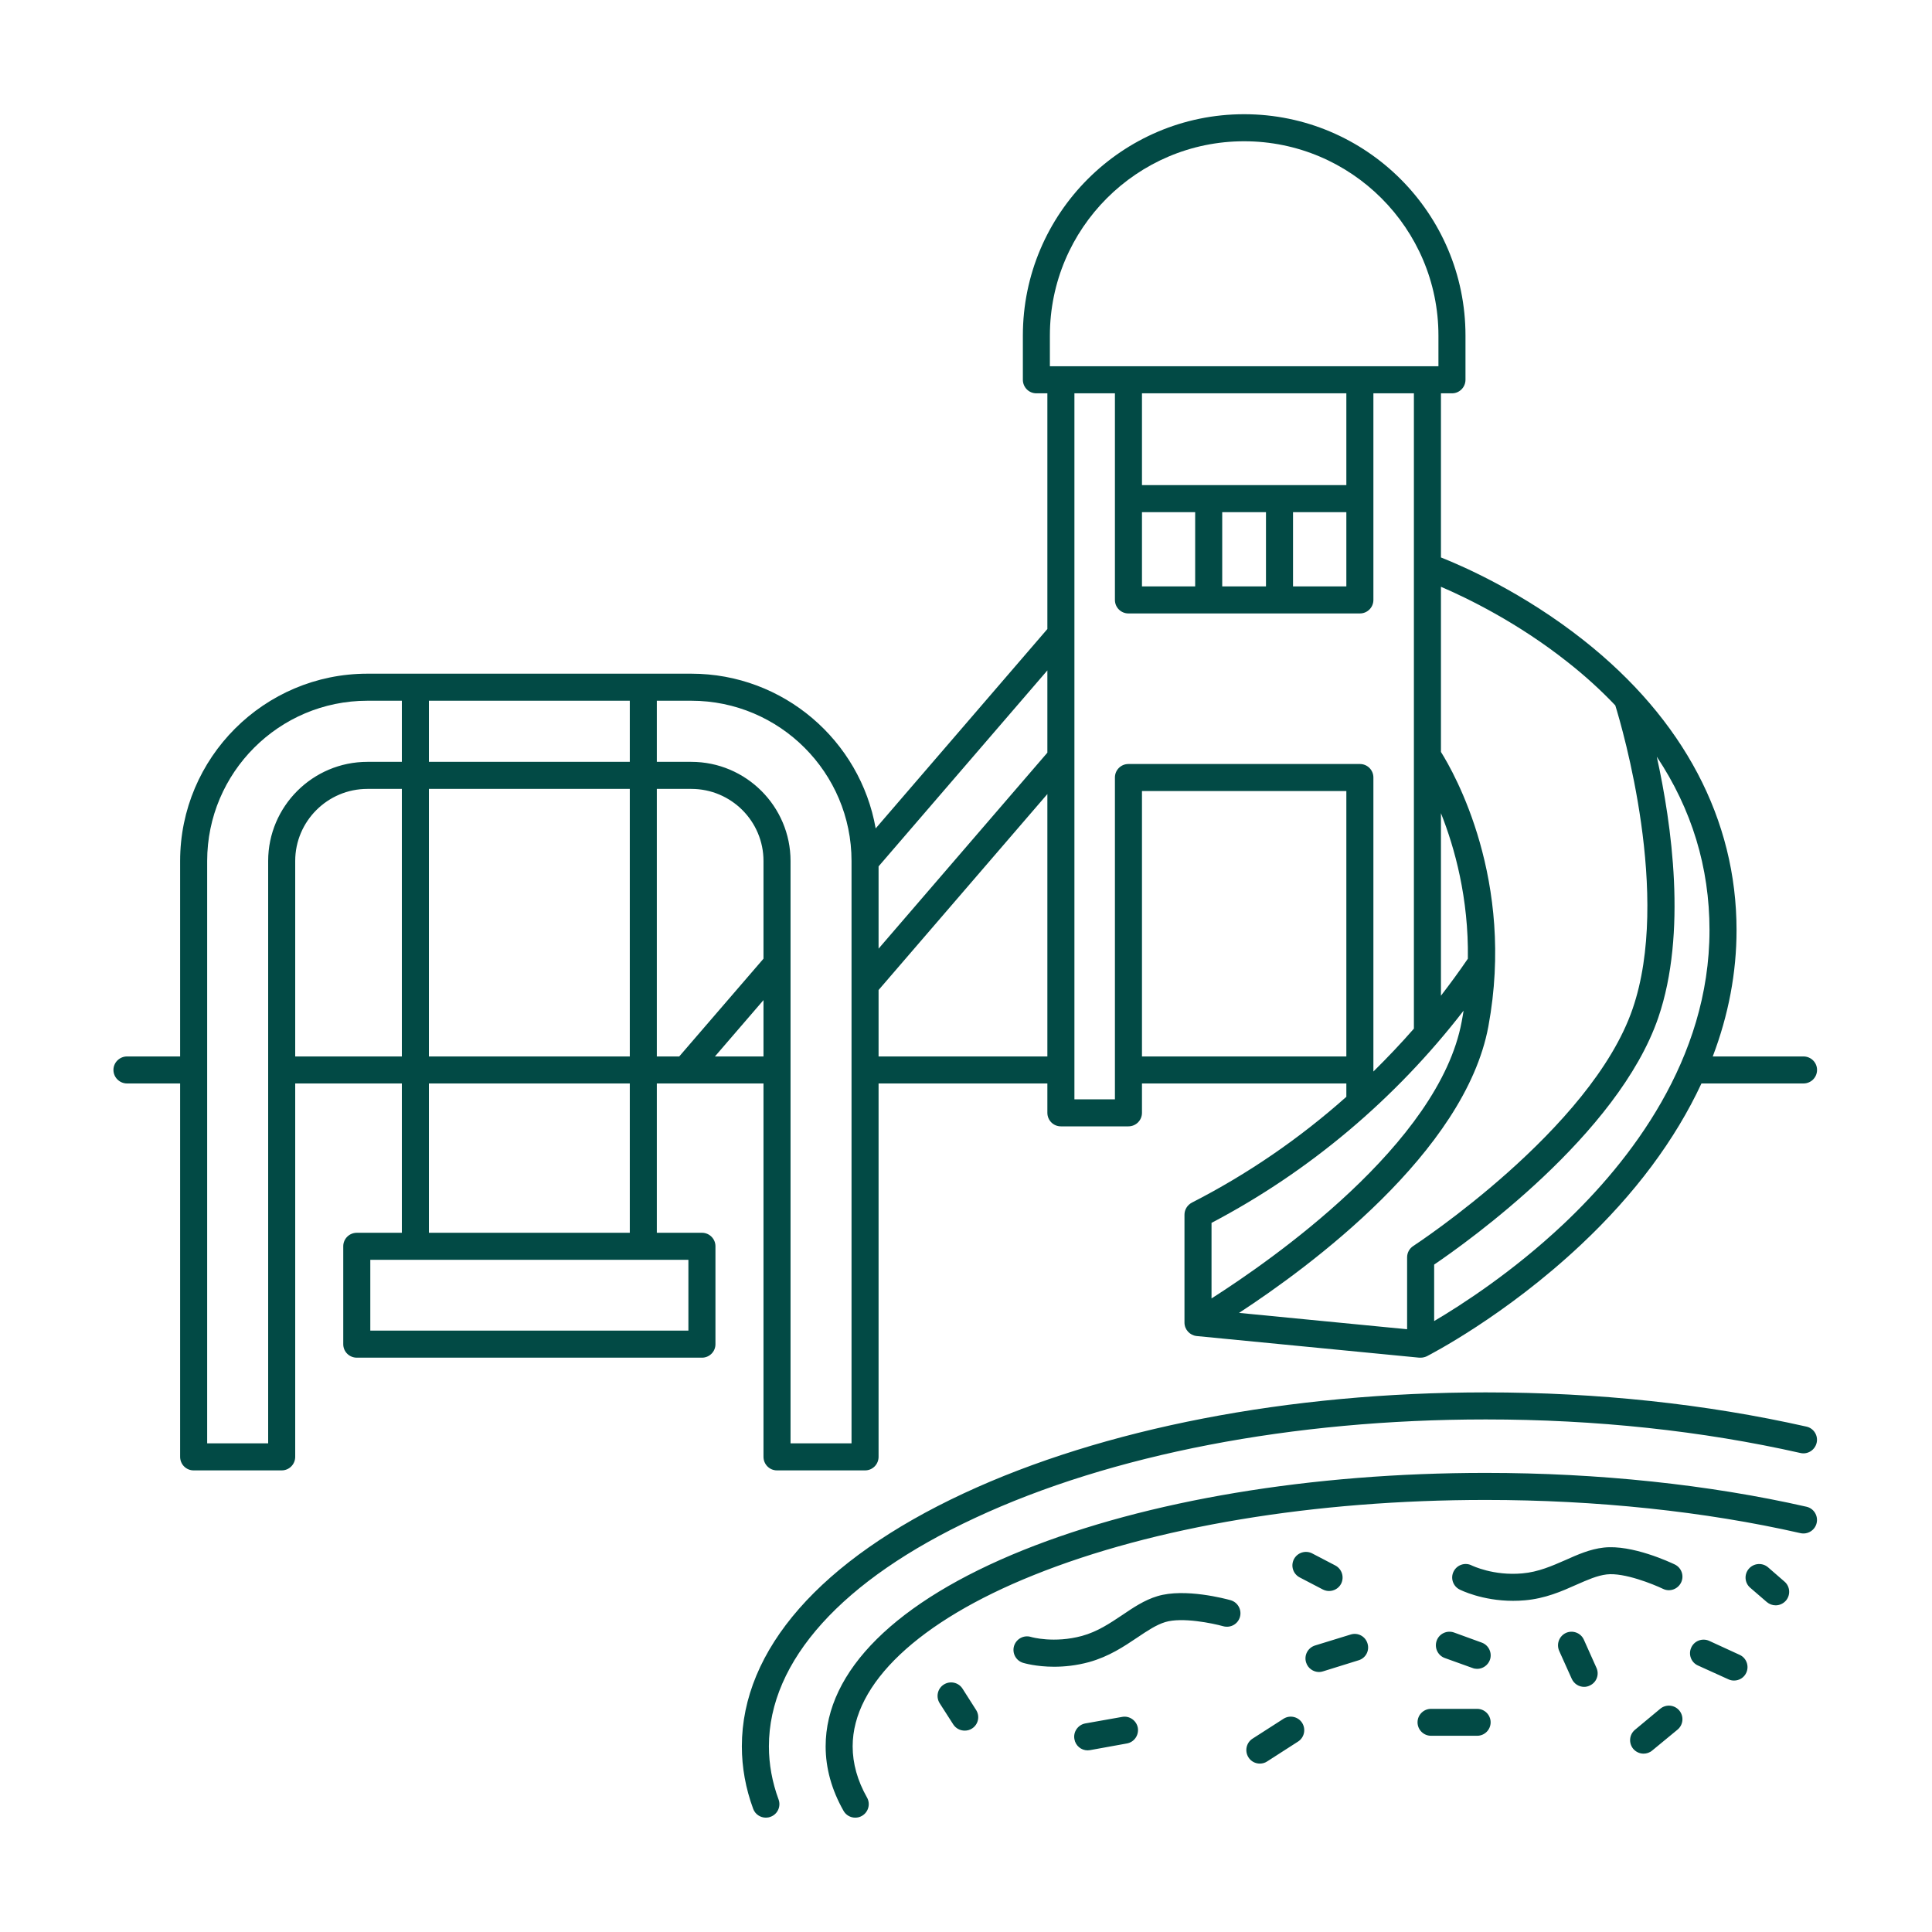 <svg xmlns="http://www.w3.org/2000/svg" xmlns:xlink="http://www.w3.org/1999/xlink" width="80" zoomAndPan="magnify" viewBox="0 0 60 60" height="80" preserveAspectRatio="xMidYMid meet" version="1.0"><defs><clipPath id="69132e5dcc"><path d="M 3.523 3.523 L 56.773 3.523 L 56.773 56.773 L 3.523 56.773 Z M 3.523 3.523 " clip-rule="nonzero"/></clipPath></defs><g clip-path="url(#69132e5dcc)"><path fill="#024a45" d="M 3.945 33.648 L 5.594 33.648 L 5.594 45.242 C 5.594 45.477 5.781 45.664 6.012 45.664 L 8.75 45.664 C 8.98 45.664 9.168 45.477 9.168 45.242 L 9.168 33.648 L 12.48 33.648 L 12.48 38.285 L 11.082 38.285 C 10.848 38.285 10.66 38.473 10.66 38.703 L 10.66 41.746 C 10.66 41.977 10.848 42.164 11.082 42.164 L 21.801 42.164 C 22.031 42.164 22.219 41.977 22.219 41.746 L 22.219 38.703 C 22.219 38.473 22.031 38.285 21.801 38.285 L 20.398 38.285 L 20.398 33.648 L 23.711 33.648 L 23.711 45.242 C 23.711 45.477 23.898 45.664 24.129 45.664 L 26.867 45.664 C 27.098 45.664 27.285 45.477 27.285 45.242 L 27.285 33.648 L 32.527 33.648 L 32.527 34.559 C 32.527 34.793 32.715 34.98 32.945 34.98 L 35.043 34.98 C 35.277 34.98 35.465 34.793 35.465 34.559 L 35.465 33.648 L 41.812 33.648 L 41.812 34.062 C 40.355 35.359 38.742 36.465 37.016 37.348 C 36.875 37.422 36.785 37.566 36.785 37.723 L 36.785 41.074 C 36.785 41.289 36.949 41.469 37.164 41.492 L 44.078 42.164 C 44.094 42.164 44.105 42.164 44.117 42.164 C 44.184 42.164 44.25 42.148 44.309 42.121 C 44.406 42.07 46.738 40.875 49.102 38.652 C 50.773 37.082 52.027 35.395 52.84 33.648 L 56.008 33.648 C 56.242 33.648 56.43 33.461 56.43 33.227 C 56.43 32.996 56.242 32.809 56.008 32.809 L 53.191 32.809 C 53.68 31.523 53.93 30.207 53.93 28.887 C 53.93 25.449 52.285 22.336 49.18 19.883 C 47.301 18.398 45.441 17.586 44.75 17.312 L 44.75 12.215 L 45.094 12.215 C 45.324 12.215 45.512 12.027 45.512 11.793 L 45.512 10.422 C 45.512 6.629 42.43 3.547 38.637 3.547 C 34.848 3.547 31.766 6.629 31.766 10.422 L 31.766 11.793 C 31.766 12.027 31.953 12.215 32.184 12.215 L 32.527 12.215 L 32.527 19.535 L 27.195 25.727 C 26.715 23 24.332 20.922 21.469 20.922 L 11.41 20.922 C 8.203 20.922 5.594 23.531 5.594 26.738 L 5.594 32.809 L 3.945 32.809 C 3.715 32.809 3.523 32.996 3.523 33.227 C 3.523 33.461 3.715 33.648 3.945 33.648 Z M 9.168 32.809 L 9.168 26.738 C 9.168 25.504 10.176 24.5 11.41 24.5 L 12.48 24.5 L 12.48 32.809 Z M 19.559 24.5 L 19.559 32.809 L 13.32 32.809 L 13.32 24.5 Z M 13.32 23.66 L 13.32 21.762 L 19.559 21.762 L 19.559 23.66 Z M 21.379 41.324 L 11.5 41.324 L 11.5 39.125 L 21.379 39.125 Z M 19.559 38.285 L 13.32 38.285 L 13.32 33.648 L 19.559 33.648 Z M 20.398 24.5 L 21.469 24.5 C 22.707 24.5 23.711 25.504 23.711 26.738 L 23.711 29.773 L 21.094 32.809 L 20.398 32.809 Z M 22.203 32.809 L 23.711 31.059 L 23.711 32.809 Z M 27.285 32.809 L 27.285 30.746 L 32.527 24.66 L 32.527 32.809 Z M 35.465 32.809 L 35.465 24.566 L 41.812 24.566 L 41.812 32.809 Z M 45.453 31.387 C 45.434 31.5 45.418 31.609 45.395 31.723 C 44.691 35.527 39.457 39.156 37.625 40.324 L 37.625 37.977 C 40.656 36.387 43.336 34.129 45.453 31.387 Z M 44.75 25.254 C 45.176 26.324 45.613 27.895 45.586 29.773 C 45.32 30.164 45.039 30.547 44.75 30.922 Z M 48.543 38.027 C 46.969 39.508 45.379 40.531 44.539 41.027 L 44.539 39.273 C 45.562 38.578 50.25 35.246 51.5 31.602 C 52.398 28.977 51.914 25.594 51.453 23.5 C 52.539 25.133 53.09 26.934 53.09 28.887 C 53.09 32.902 50.617 36.074 48.543 38.027 Z M 48.68 20.559 C 49.227 20.988 49.719 21.438 50.164 21.906 C 50.383 22.609 51.906 27.828 50.703 31.328 C 49.422 35.07 43.945 38.66 43.891 38.695 C 43.77 38.773 43.699 38.906 43.699 39.047 L 43.699 41.281 L 38.48 40.773 C 40.668 39.344 45.496 35.789 46.223 31.875 C 47.062 27.34 45.16 24.004 44.75 23.352 L 44.75 18.223 C 45.559 18.57 47.125 19.328 48.68 20.559 Z M 32.605 10.422 C 32.605 7.094 35.312 4.387 38.637 4.387 C 41.965 4.387 44.672 7.094 44.672 10.422 L 44.672 11.375 L 32.605 11.375 Z M 35.465 15.906 L 37.117 15.906 L 37.117 18.211 L 35.465 18.211 Z M 37.957 15.906 L 39.316 15.906 L 39.316 18.211 L 37.957 18.211 Z M 40.156 15.906 L 41.812 15.906 L 41.812 18.211 L 40.156 18.211 Z M 41.812 15.066 L 35.465 15.066 L 35.465 12.215 L 41.812 12.215 Z M 34.625 12.215 L 34.625 18.633 C 34.625 18.863 34.812 19.051 35.043 19.051 L 42.234 19.051 C 42.465 19.051 42.652 18.863 42.652 18.633 L 42.652 12.215 L 43.91 12.215 L 43.91 31.945 C 43.508 32.406 43.086 32.848 42.652 33.277 L 42.652 24.145 C 42.652 23.914 42.465 23.727 42.234 23.727 L 35.043 23.727 C 34.812 23.727 34.625 23.914 34.625 24.145 L 34.625 34.141 L 33.367 34.141 L 33.367 12.215 Z M 32.527 23.375 L 27.285 29.461 L 27.285 26.906 L 32.527 20.82 Z M 26.445 26.738 L 26.445 44.824 L 24.551 44.824 L 24.551 26.738 C 24.551 25.043 23.168 23.66 21.469 23.66 L 20.398 23.66 L 20.398 21.762 L 21.469 21.762 C 24.215 21.762 26.445 23.996 26.445 26.738 Z M 6.434 26.738 C 6.434 23.996 8.664 21.762 11.41 21.762 L 12.48 21.762 L 12.48 23.66 L 11.41 23.66 C 9.711 23.66 8.328 25.043 8.328 26.738 L 8.328 44.824 L 6.434 44.824 Z M 56.418 44.805 C 56.367 45.031 56.141 45.176 55.918 45.125 C 52.855 44.434 49.566 44.082 46.141 44.082 C 40.141 44.082 34.508 45.168 30.281 47.141 C 26.152 49.062 23.879 51.582 23.879 54.234 C 23.879 54.789 23.98 55.344 24.18 55.887 C 24.258 56.102 24.148 56.344 23.93 56.422 C 23.883 56.441 23.832 56.449 23.785 56.449 C 23.613 56.449 23.453 56.344 23.391 56.176 C 23.156 55.539 23.039 54.887 23.039 54.234 C 23.039 51.238 25.484 48.449 29.926 46.379 C 34.262 44.359 40.023 43.242 46.141 43.242 C 49.629 43.242 52.98 43.602 56.102 44.305 C 56.328 44.355 56.469 44.582 56.418 44.805 Z M 55.914 47.613 C 52.949 46.938 49.57 46.582 46.141 46.582 C 40.828 46.582 35.844 47.41 32.098 48.918 C 28.527 50.352 26.48 52.289 26.48 54.234 C 26.48 54.766 26.629 55.301 26.926 55.824 C 27.039 56.023 26.969 56.281 26.766 56.395 C 26.699 56.434 26.629 56.449 26.559 56.449 C 26.414 56.449 26.27 56.371 26.195 56.234 C 25.828 55.586 25.641 54.914 25.641 54.234 C 25.641 51.895 27.824 49.73 31.785 48.137 C 35.629 46.594 40.727 45.742 46.141 45.742 C 49.633 45.742 53.078 46.105 56.102 46.793 C 56.328 46.844 56.469 47.07 56.418 47.297 C 56.367 47.523 56.141 47.664 55.914 47.613 Z M 36.188 50.375 C 35.906 50.461 35.633 50.645 35.32 50.855 C 34.906 51.133 34.441 51.445 33.824 51.617 C 33.422 51.727 33.051 51.762 32.734 51.762 C 32.176 51.762 31.797 51.648 31.773 51.641 C 31.551 51.574 31.426 51.34 31.492 51.117 C 31.562 50.895 31.793 50.77 32.016 50.836 C 32.035 50.844 32.738 51.039 33.602 50.805 C 34.086 50.672 34.473 50.41 34.848 50.16 C 35.188 49.93 35.539 49.691 35.945 49.57 C 36.797 49.312 38.074 49.656 38.215 49.695 C 38.441 49.758 38.57 49.992 38.508 50.215 C 38.445 50.438 38.215 50.566 37.988 50.504 C 37.668 50.414 36.711 50.215 36.188 50.375 Z M 52.207 49.148 C 52.105 49.355 51.855 49.445 51.648 49.344 C 51.344 49.199 50.441 48.832 49.898 48.895 C 49.602 48.93 49.305 49.062 48.957 49.215 C 48.504 49.418 47.988 49.645 47.352 49.699 C 47.227 49.711 47.105 49.715 46.988 49.715 C 46.027 49.715 45.359 49.379 45.328 49.363 C 45.121 49.258 45.039 49.004 45.145 48.801 C 45.25 48.594 45.504 48.512 45.707 48.617 C 45.719 48.621 46.379 48.945 47.277 48.863 C 47.777 48.82 48.203 48.629 48.617 48.449 C 48.992 48.281 49.379 48.109 49.801 48.062 C 50.684 47.961 51.879 48.523 52.012 48.586 C 52.223 48.688 52.309 48.941 52.207 49.148 Z M 40.84 51.102 L 41.945 50.762 C 42.168 50.691 42.402 50.816 42.469 51.039 C 42.539 51.262 42.414 51.496 42.191 51.562 L 41.086 51.906 C 41.047 51.918 41.004 51.926 40.965 51.926 C 40.785 51.926 40.617 51.809 40.562 51.629 C 40.492 51.406 40.617 51.172 40.84 51.102 Z M 40.438 53.504 C 40.562 53.699 40.508 53.961 40.312 54.086 L 39.352 54.703 C 39.281 54.75 39.203 54.77 39.125 54.77 C 38.988 54.77 38.852 54.703 38.773 54.578 C 38.648 54.383 38.703 54.121 38.898 53.996 L 39.859 53.379 C 40.051 53.254 40.312 53.309 40.438 53.504 Z M 44.441 53.07 L 45.875 53.07 C 46.105 53.07 46.293 53.258 46.293 53.488 C 46.293 53.719 46.105 53.906 45.875 53.906 L 44.441 53.906 C 44.211 53.906 44.023 53.719 44.023 53.488 C 44.023 53.258 44.211 53.07 44.441 53.07 Z M 45.156 50.699 L 46.016 51.012 C 46.234 51.09 46.348 51.332 46.27 51.551 C 46.207 51.719 46.047 51.828 45.875 51.828 C 45.828 51.828 45.777 51.82 45.73 51.801 L 44.871 51.492 C 44.652 51.414 44.539 51.172 44.617 50.953 C 44.695 50.734 44.938 50.621 45.156 50.699 Z M 29.605 53.555 L 29.184 52.898 C 29.059 52.703 29.113 52.441 29.309 52.316 C 29.504 52.191 29.766 52.246 29.891 52.441 L 30.312 53.102 C 30.438 53.297 30.383 53.555 30.188 53.68 C 30.117 53.727 30.039 53.746 29.961 53.746 C 29.82 53.746 29.688 53.68 29.605 53.555 Z M 35.336 53.656 C 35.375 53.887 35.223 54.105 34.996 54.145 L 33.852 54.352 C 33.828 54.355 33.801 54.359 33.777 54.359 C 33.578 54.359 33.402 54.215 33.367 54.012 C 33.324 53.785 33.477 53.566 33.703 53.523 L 34.848 53.32 C 35.074 53.277 35.293 53.43 35.336 53.656 Z M 41.648 49.188 C 41.574 49.328 41.426 49.41 41.277 49.41 C 41.211 49.41 41.145 49.395 41.082 49.363 L 40.363 48.988 C 40.156 48.879 40.078 48.629 40.184 48.422 C 40.293 48.215 40.547 48.137 40.75 48.242 L 41.469 48.617 C 41.676 48.727 41.754 48.98 41.648 49.188 Z M 49.188 50.922 L 49.578 51.793 C 49.676 52.004 49.582 52.254 49.367 52.348 C 49.312 52.375 49.254 52.387 49.195 52.387 C 49.035 52.387 48.883 52.293 48.812 52.137 L 48.422 51.27 C 48.328 51.055 48.422 50.809 48.633 50.711 C 48.844 50.617 49.094 50.711 49.188 50.922 Z M 52.152 53.121 C 52.301 53.301 52.277 53.566 52.098 53.715 L 51.312 54.363 C 51.234 54.43 51.137 54.461 51.043 54.461 C 50.922 54.461 50.805 54.41 50.719 54.309 C 50.574 54.129 50.598 53.867 50.777 53.719 L 51.562 53.066 C 51.742 52.918 52.004 52.945 52.152 53.121 Z M 53.676 52.152 L 52.73 51.723 C 52.52 51.629 52.426 51.379 52.523 51.168 C 52.617 50.957 52.867 50.863 53.078 50.957 L 54.023 51.391 C 54.234 51.484 54.328 51.734 54.234 51.945 C 54.164 52.102 54.012 52.191 53.852 52.191 C 53.793 52.191 53.734 52.18 53.676 52.152 Z M 54.355 49.309 C 54.18 49.16 54.16 48.895 54.312 48.719 C 54.465 48.543 54.73 48.523 54.906 48.672 L 55.418 49.117 C 55.594 49.266 55.613 49.531 55.465 49.707 C 55.379 49.805 55.262 49.855 55.145 49.855 C 55.047 49.855 54.949 49.82 54.871 49.754 Z M 54.355 49.309 " fill-opacity="1" fill-rule="nonzero"/></g></svg>
